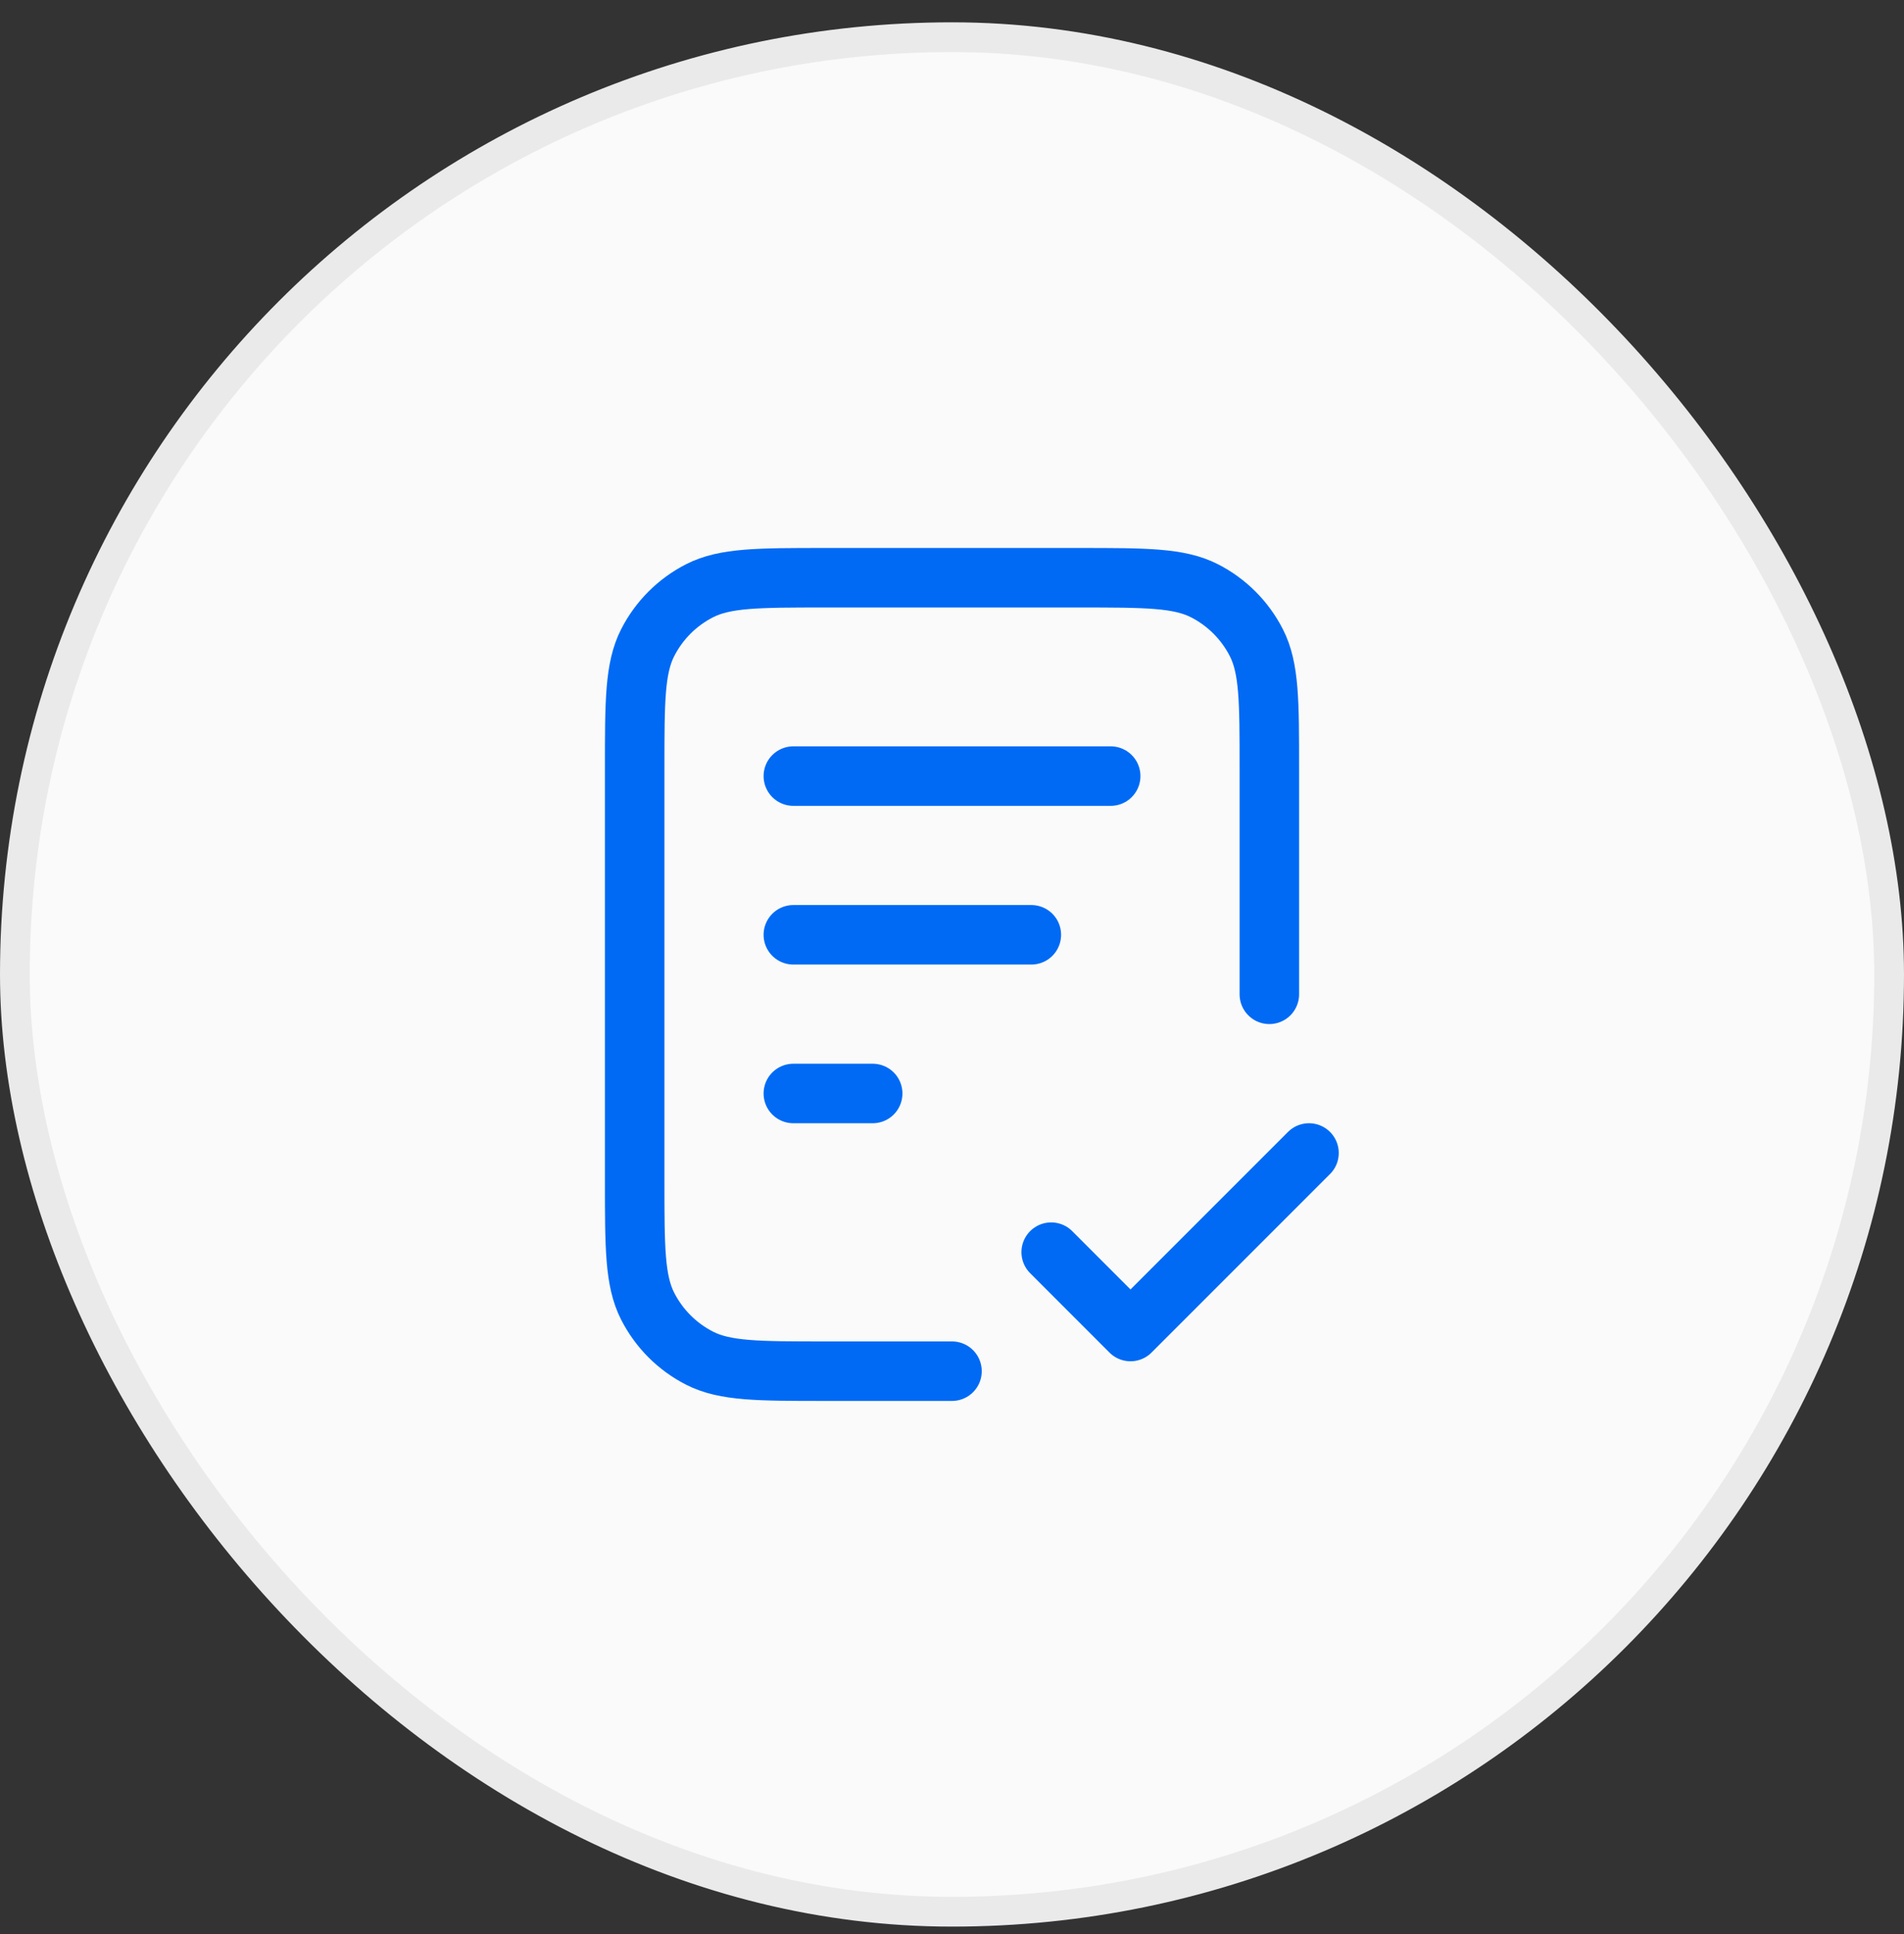 <svg width="64" height="65" viewBox="0 0 64 65" fill="none" xmlns="http://www.w3.org/2000/svg">
<rect x="0" y="0" width="64" height="65" fill="#333333" stroke="none"/>
<rect x="0.5" y="1.25" width="63" height="63" rx="31.5" fill="#FAFAFA"/>
<path d="M42.667 33.417V25.817C42.667 23.576 42.667 22.456 42.231 21.601C41.847 20.848 41.235 20.236 40.483 19.853C39.627 19.417 38.507 19.417 36.267 19.417H27.733C25.493 19.417 24.373 19.417 23.517 19.853C22.765 20.236 22.153 20.848 21.77 21.601C21.334 22.456 21.334 23.576 21.334 25.817V39.683C21.334 41.923 21.334 43.044 21.77 43.899C22.153 44.652 22.765 45.264 23.517 45.647C24.373 46.083 25.493 46.083 27.733 46.083H32M34.667 31.417H26.667M29.334 36.75H26.667M37.334 26.083H26.667M35.334 42.083L38 44.75L44 38.75" stroke="#006AF5" stroke-width="2" stroke-linecap="round" stroke-linejoin="round"/>
<rect x="0.5" y="1.25" width="63" height="63" rx="31.5" stroke="#EAEAEA"/>
</svg>

